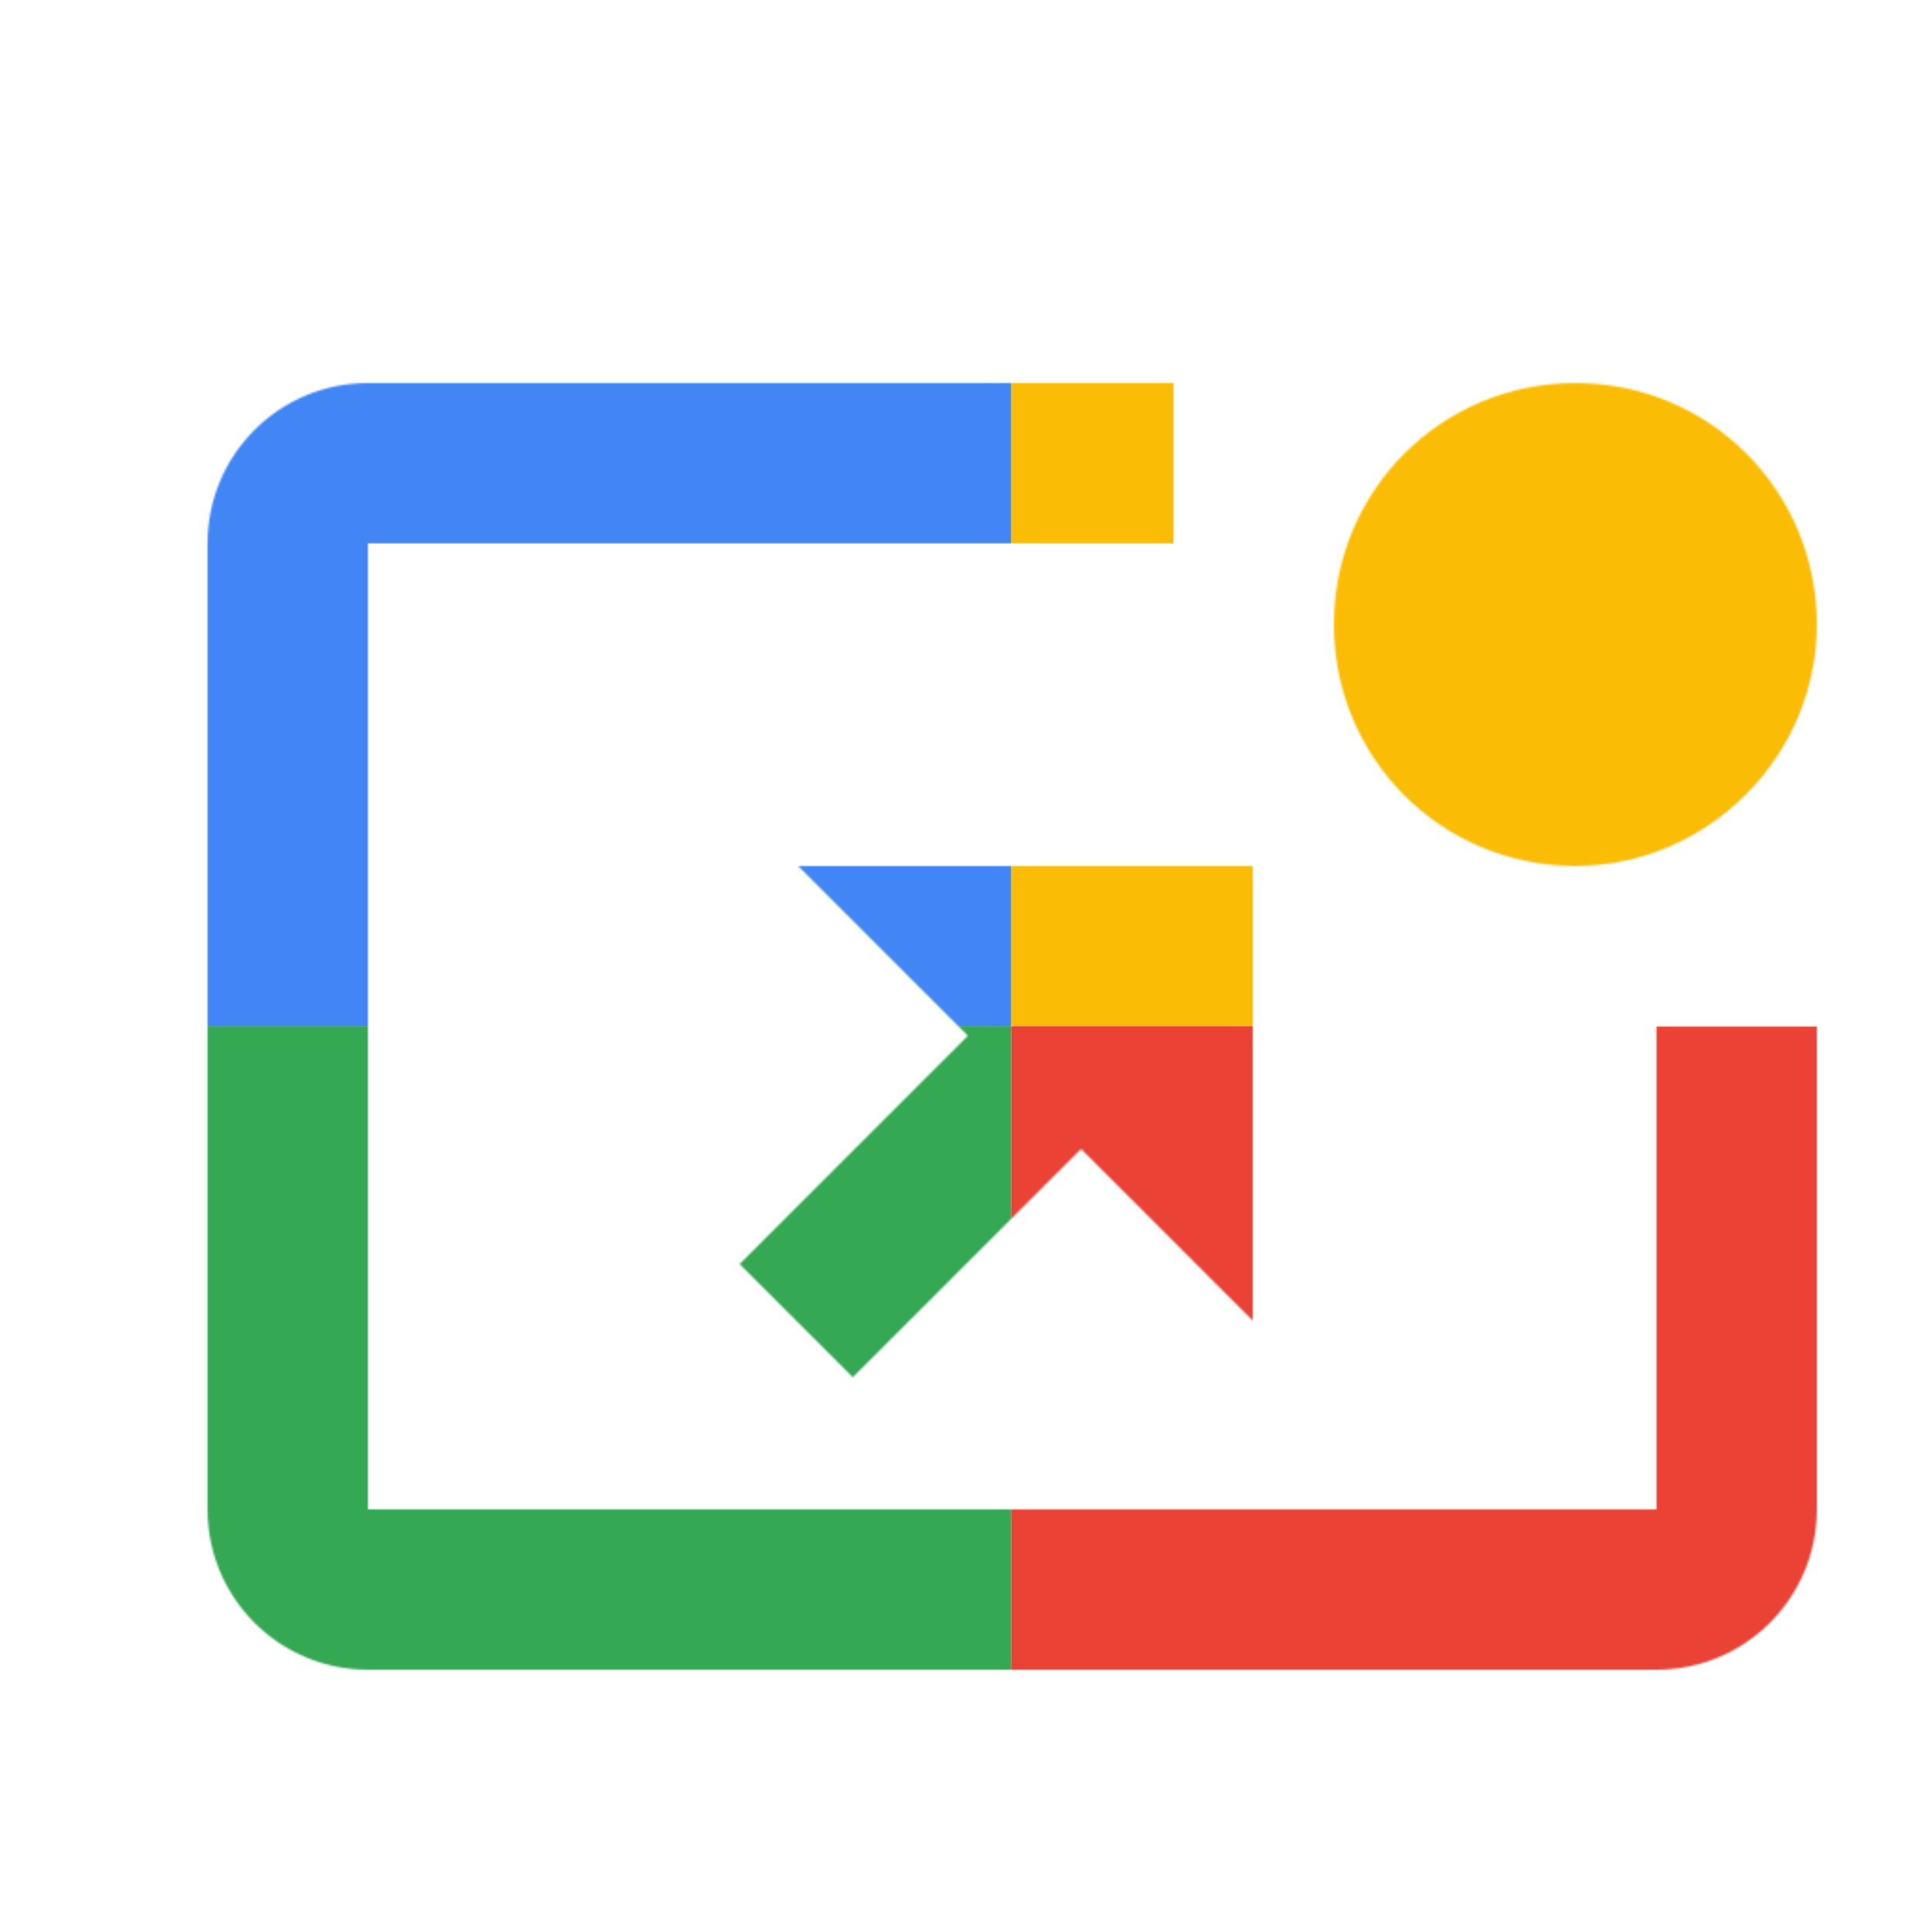 <svg viewBox="0 0 1024 1024"  xmlns="http://www.w3.org/2000/svg">
<defs>
 <filter id="f1" x="0" y="0" width="200%" height="200%">
  <feOffset result="offOut" in="SourceAlpha" dx="24" dy="32" />
  <feGaussianBlur result="blurOut" in="offOut" stdDeviation="16" />
  <feBlend in="SourceGraphic" in2="blurOut" mode="normal" />
 </filter>
<g id="base">
 <rect x="0" y="0" width="512" height="512" fill="#4285F4" />
 <rect x="0" y="512" width="512" height="512" fill="#34A853" />
 <rect x="512" y="0" width="512" height="512" fill="#FBBC05" />
 <rect x="512" y="512" width="512" height="512" fill="#EA4335"/>
</g> <g id="asset295" desc="Material Icons (Apache 2.0)/UI Actions/pin invoke">
  <path d="M939 512 v256 c0 47 -38 85 -85 85 H171 c-47 0 -85 -38 -85 -85 V256 c0 -47 38 -85 85 -85 h427 l0 85 H171 v512 h683 v-256 H939 zM939 299 c0 -71 -57 -128 -128 -128 c-71 0 -128 57 -128 128 s57 128 128 128 C881 427 939 369 939 299 zM489 517 l-121 121 l60 60 l121 -121 L640 668 V427 H399 L489 517 z" />
 </g>
</defs>
<g filter="url(#f1)">
 <mask id="assetMask">
  <use href="#asset295" fill="white" />
 </mask>
 <use href="#base" mask="url(#assetMask)" />
</g>
</svg>